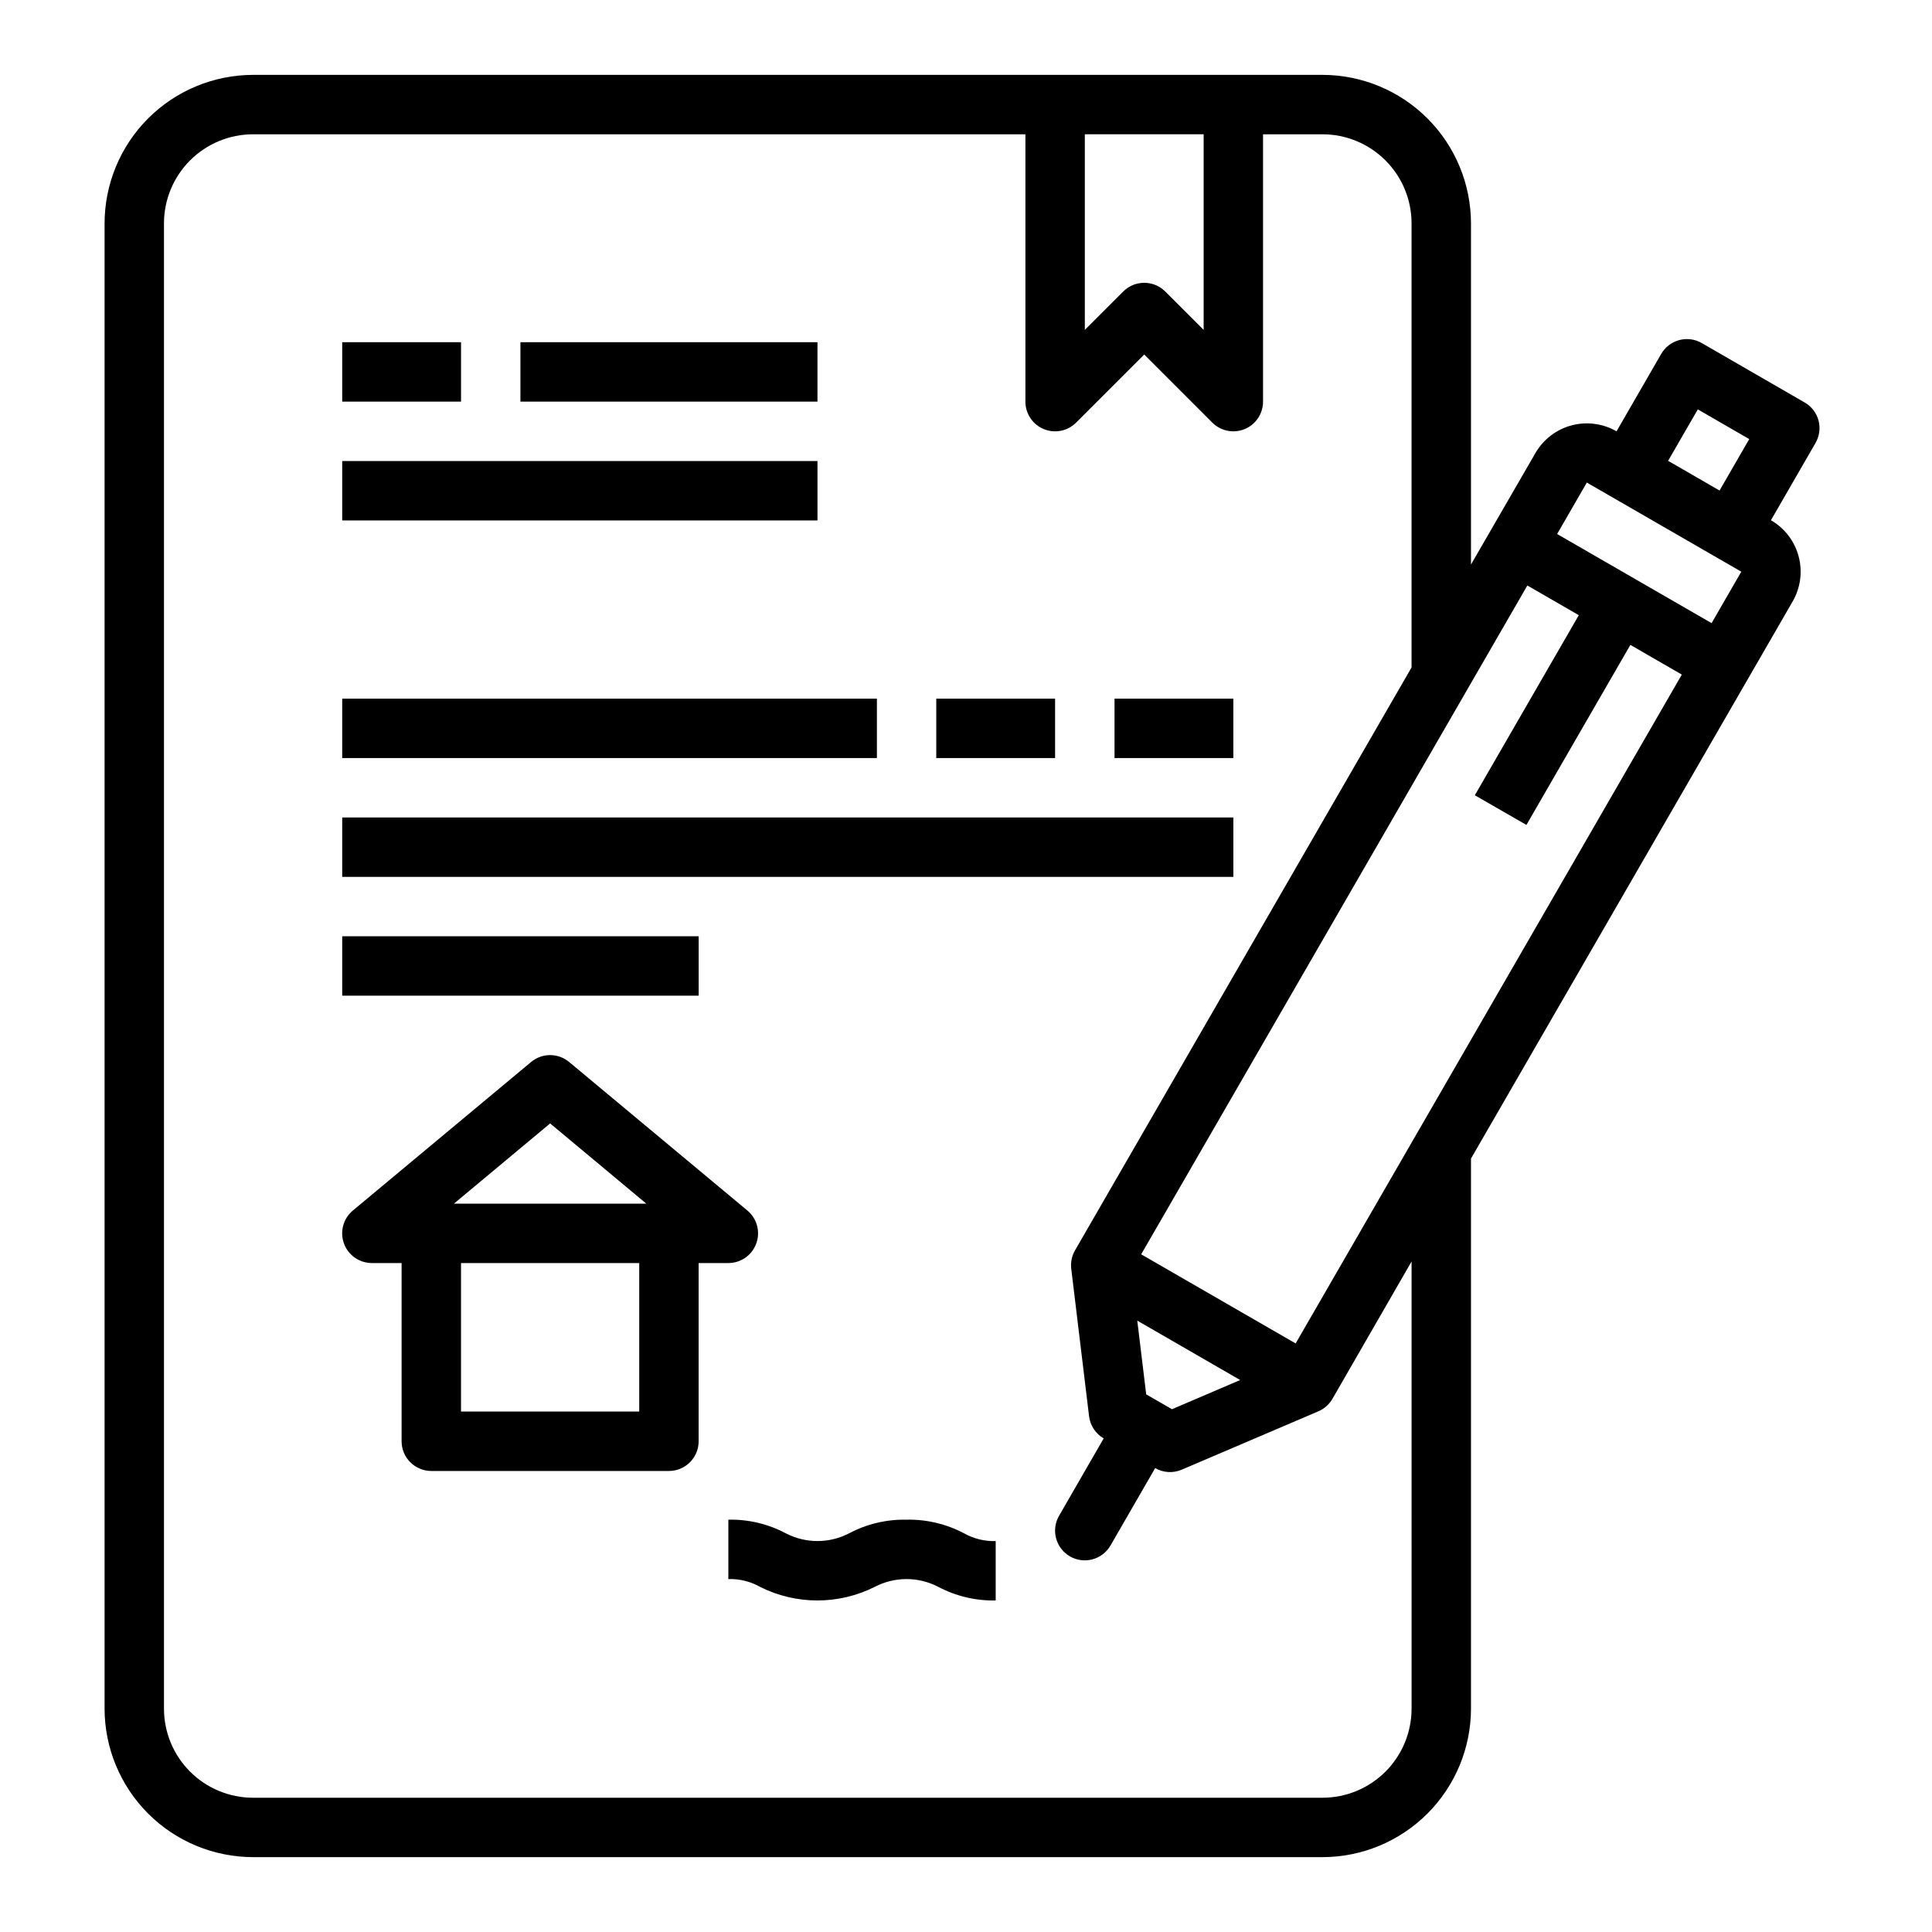 <?xml version="1.0" encoding="UTF-8"?>
<!-- Uploaded to: SVG Repo, www.svgrepo.com, Generator: SVG Repo Mixer Tools -->
<svg fill="#000000" width="800px" height="800px" version="1.1" viewBox="144 144 512 512" xmlns="http://www.w3.org/2000/svg">
 <g>
  <path d="m234.69 234.69h31.488v15.742h-31.488z"/>
  <path d="m281.92 234.69h78.719v15.742h-78.719z"/>
  <path d="m234.69 266.18h125.95v15.742h-125.95z"/>
  <path d="m234.69 329.15h141.7v15.742h-141.7z"/>
  <path d="m392.12 329.15h31.488v15.742h-31.488z"/>
  <path d="m439.36 329.15h31.488v15.742h-31.488z"/>
  <path d="m234.69 360.64h236.16v15.742h-236.16z"/>
  <path d="m234.69 392.12h94.465v15.742h-94.465z"/>
  <path d="m625.93 255.44c-0.543-2.016-1.859-3.734-3.668-4.777l-27.27-15.742v-0.004c-1.816-1.051-3.977-1.332-6-0.785-2.023 0.551-3.746 1.883-4.785 3.707l-11.809 20.469v-0.004c-3.613-2.082-7.91-2.648-11.941-1.566-4.031 1.078-7.469 3.715-9.555 7.328l-17.074 29.539v-90.402c-0.016-10.438-4.164-20.441-11.543-27.82s-17.383-11.527-27.82-11.543h-283.39c-10.434 0.016-20.441 4.164-27.82 11.543-7.375 7.379-11.527 17.383-11.539 27.82v393.6c0.012 10.434 4.164 20.438 11.539 27.816 7.379 7.379 17.387 11.531 27.82 11.543h283.39c10.438-0.012 20.441-4.164 27.82-11.543 7.379-7.379 11.527-17.383 11.543-27.816v-145.77l85.254-147.66c2.086-3.617 2.652-7.914 1.57-11.949-1.078-4.031-3.719-7.473-7.332-9.559l11.809-20.469h-0.004c1.047-1.801 1.336-3.945 0.805-5.957zm-39.863 10.684 7.871-13.633 13.633 7.871-7.871 13.633zm-37.551 96.492 27.551-47.711 13.633 7.871-102.34 177.25-40.934-23.617 102.34-177.25 13.633 7.871-27.551 47.719zm-93.93 154.84-6.832-3.938-2.363-19.539 27.27 15.742zm8.395-337.87v51.844l-10.18-10.176c-3.074-3.074-8.059-3.074-11.133 0l-10.176 10.176v-51.844zm55.105 417.22h-0.004c0 6.262-2.488 12.27-6.918 16.699-4.426 4.426-10.434 6.914-16.699 6.914h-283.39c-6.266 0-12.27-2.488-16.699-6.914-4.43-4.43-6.918-10.438-6.918-16.699v-393.6c0-6.266 2.488-12.273 6.918-16.699 4.43-4.43 10.434-6.918 16.699-6.918h204.67v70.848c0 3.184 1.918 6.055 4.859 7.273 2.941 1.215 6.328 0.543 8.578-1.707l18.051-18.051 18.051 18.051c2.25 2.25 5.637 2.922 8.578 1.707 2.941-1.219 4.859-4.09 4.859-7.273v-70.848h15.742c6.266 0 12.273 2.488 16.699 6.918 4.43 4.426 6.918 10.434 6.918 16.699v117.67l-89.188 154.48c-0.852 1.477-1.199 3.184-1 4.875l4.723 39.086c0.297 2.457 1.734 4.633 3.879 5.871l-11.809 20.469c-1.059 1.809-1.355 3.965-0.816 5.992 0.535 2.027 1.855 3.758 3.672 4.805 1.816 1.047 3.977 1.328 6 0.781 2.023-0.551 3.742-1.887 4.781-3.707l11.809-20.469c2.144 1.242 4.75 1.398 7.027 0.426l36.211-15.469c1.57-0.668 2.879-1.824 3.734-3.297l20.977-36.41zm79.504-287.67-40.934-23.617 7.871-13.633 40.934 23.617z"/>
  <path d="m384.25 546.73c-5.297-0.109-10.531 1.133-15.215 3.606-5.266 2.742-11.535 2.742-16.801 0-4.68-2.481-9.918-3.723-15.215-3.606v15.742c2.93-0.094 5.828 0.617 8.383 2.055 9.574 4.816 20.859 4.816 30.434 0 5.266-2.742 11.539-2.742 16.805 0 4.688 2.477 9.926 3.719 15.227 3.613v-15.742c-2.938 0.098-5.848-0.617-8.406-2.062-4.684-2.473-9.918-3.711-15.211-3.606z"/>
  <path d="m337.02 478.72c3.312 0 6.273-2.074 7.402-5.188 1.133-3.117 0.188-6.606-2.359-8.73l-47.23-39.359c-2.922-2.441-7.172-2.441-10.09 0l-47.23 39.359h-0.004c-2.547 2.125-3.488 5.613-2.359 8.73 1.129 3.113 4.09 5.188 7.406 5.188h7.871v47.23c0 2.09 0.828 4.09 2.305 5.566s3.481 2.309 5.566 2.309h62.977c2.09 0 4.09-0.832 5.566-2.309s2.305-3.477 2.305-5.566v-47.23zm-47.23-37 25.488 21.258h-50.98zm23.613 76.359h-47.23v-39.359h47.23z"/>
 </g>
</svg>